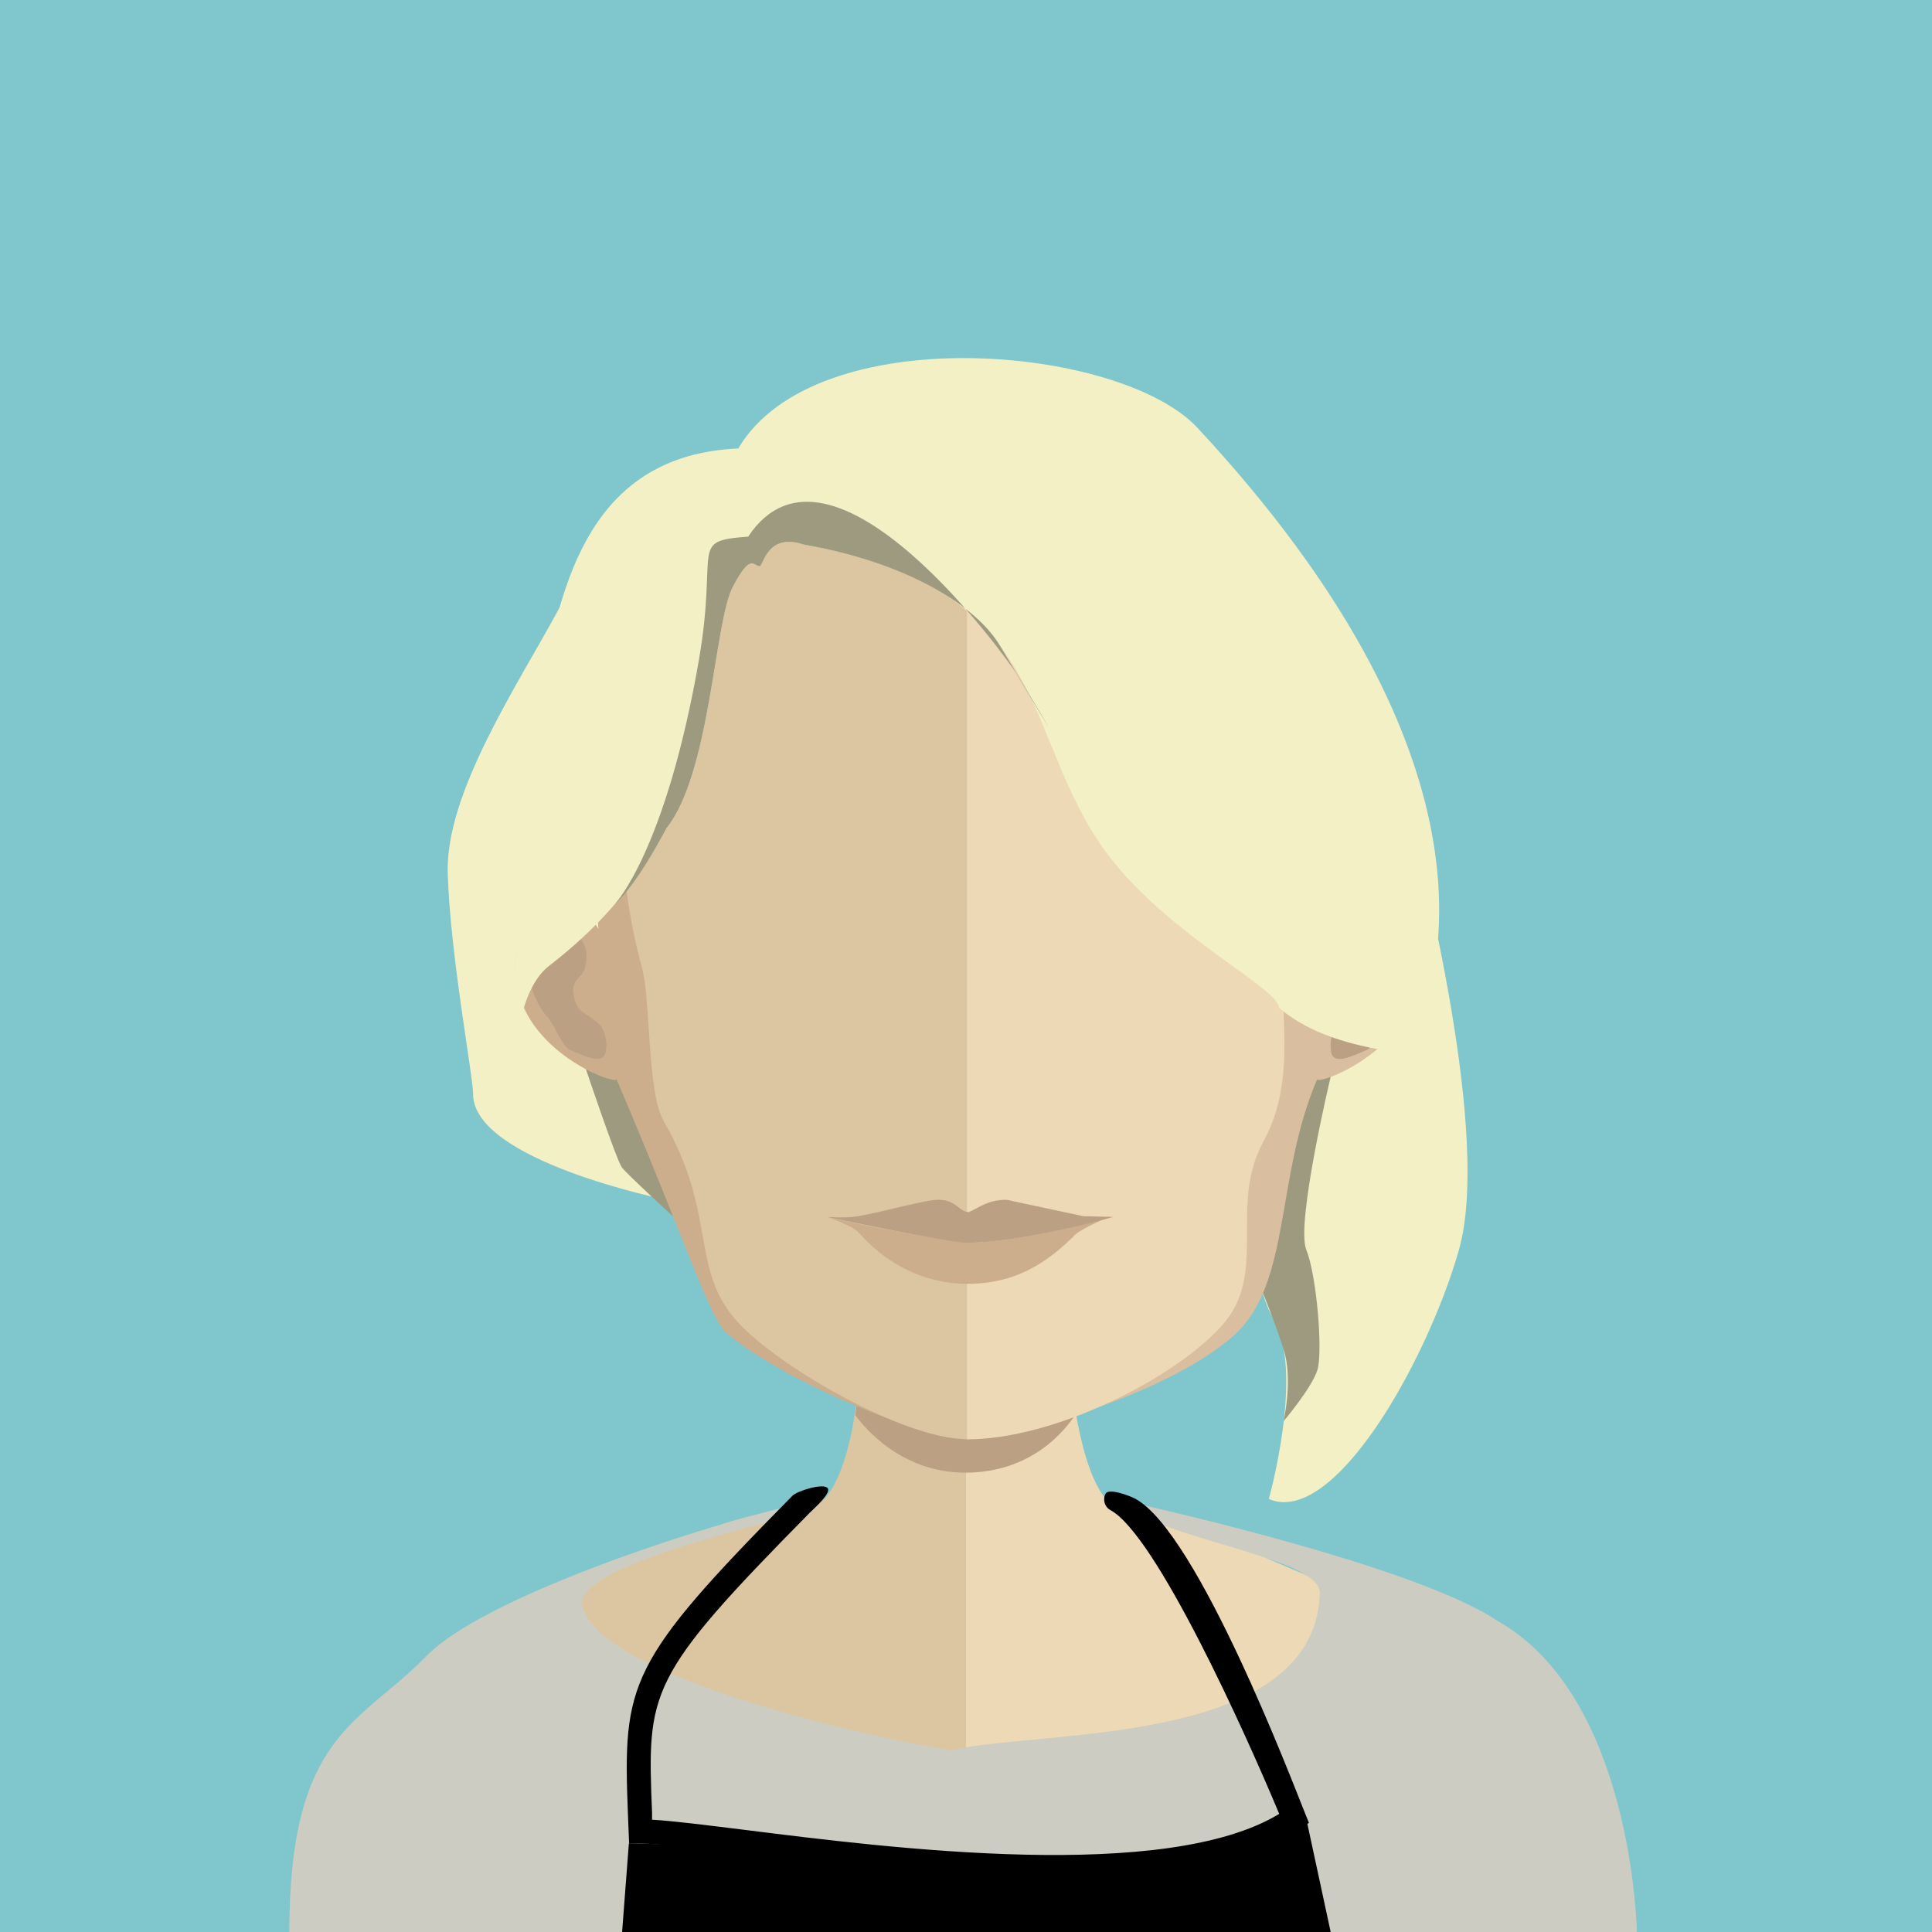 <?xml version="1.0" encoding="utf-8"?>
<!-- Generator: Adobe Illustrator 25.4.1, SVG Export Plug-In . SVG Version: 6.00 Build 0)  -->
<svg version="1.1" xmlns="http://www.w3.org/2000/svg" xmlns:xlink="http://www.w3.org/1999/xlink" x="0px" y="0px"
	 viewBox="0 0 80 80" style="enable-background:new 0 0 80 80;" xml:space="preserve">
<style type="text/css">
	.st0{fill:#80C6CD;}
	.st1{fill:#F4F0C6;}
	.st2{fill:#9E9A80;}
	.st3{fill:#2C1A12;}
	.st4{fill:#DCC5A1;}
	.st5{fill:#EDD9B5;}
	.st6{clip-path:url(#SVGID_00000063618828753410816900000009114574463330740901_);fill:#BCA083;}
	.st7{fill:#CDAE8C;}
	.st8{fill:#BCA083;}
	.st9{fill:#D9BFA0;}
	.st10{fill:#CCCCC2;}
	.st11{fill:#3C301A;}
	.st12{fill:none;stroke:#3A3A3A;stroke-miterlimit:10;}
</style>
<g id="Calque_1">
	<g id="FOND">
		<rect class="st0" width="80" height="80"/>
	</g>
	<g id="STUDIO_CANIN">
		<path class="st1" d="M57.71,31.23c1.44,5.25,4,15.95,2.7,20.53c-1.32,4.62-5.18,11.47-7.87,10.31c0,0,1.47-5.25,0.21-7.43
			s-0.42-4.96-0.42-4.96l-1.78-14.35L57.71,31.23z"/>
		<path class="st1" d="M23.17,25.16c-1.69,3.14-4.74,7.66-4.63,11.01c0.1,3.36,1.05,8.39,1.05,9.13c0,2.77,8,4.38,8,4.38l-1.44-3.51
			l2.48-14.03L23.17,25.16z"/>
		<path class="st2" d="M24.26,44.27c0,0,1.26,3.75,1.49,4.07c0.24,0.31,2.11,2.02,2.11,2.02v-6.51L24.26,44.27z"/>
		<path class="st2" d="M55.1,44.59c0,0-1.45,6.07-1.01,7.16s0.69,4.24,0.46,4.98s-1.4,2.12-1.4,2.12s0.4-1.74,0-2.98
			s-0.86-2.34-0.86-2.34s-1.25-5.33-1.18-5.84c0.07-0.51,2.95-3.85,2.95-3.85L55.1,44.59z"/>
		<path class="st3" d="M26.52,29.05"/>
		<path class="st4" d="M40,48.01V79.8H24.03c-0.27-0.11-0.41-0.17-0.41-0.17c0-12.62-3.66-13.08,6.36-16.54
			c1.75-0.6,3.09-0.51,3.09-0.51c1.02,0,1.69-1.1,2.13-3c0.07-0.29,0.13-0.6,0.17-0.92c0.1-0.53,0.18-1.1,0.24-1.69
			c0.04-0.36,0.07-2.37,0.11-2.74c0.22-2.63,0.2-5.41,0.2-6.44C35.91,47.8,38.18,48.01,40,48.01"/>
		<path class="st5" d="M62.04,79.55c0,0-0.15,0.05-0.39,0.17H40v-31.8h0.03c1.79,0,4-0.22,4-0.22c0,1.84,0.05,4.61,0.19,6.39
			c0.03,0.36,0.07,2.38,0.11,2.72c0.07,0.62,0.14,1.19,0.23,1.74v0.01c0.03,0.24,0.09,0.47,0.13,0.69c0.43,2.02,1.1,3.38,2.13,3.38
			c0,0,2.17-0.33,4.29,1.17C53.92,65.81,63.65,66.55,62.04,79.55"/>
		<g>
			<g>
				<g>
					<defs>
						<rect id="SVGID_1_" x="35.4" y="54.11" width="9.13" height="6.88"/>
					</defs>
					<clipPath id="SVGID_00000094607920343709567830000000684663066420954552_">
						<use xlink:href="#SVGID_1_"  style="overflow:visible;"/>
					</clipPath>
					<path style="clip-path:url(#SVGID_00000094607920343709567830000000684663066420954552_);fill:#BCA083;" d="M44.53,58.57
						L44.53,58.57c-0.41,0.64-1.8,2.41-4.56,2.41h-0.02c-2.62-0.01-4.15-1.85-4.54-2.39c0.09-0.53,0.17-1.1,0.23-1.7
						c0.03-0.35,0.06-2.37,0.1-2.74c1.29,0.32,2.68,2.17,4.16,2.19h0.05c1.53-0.02,2.93-1.88,4.25-2.23
						c0.03,0.36,0.07,2.37,0.11,2.72C44.38,57.44,44.44,58.02,44.53,58.57"/>
				</g>
			</g>
		</g>
		<path class="st7" d="M39.99,16.43C23.31,16.4,24.04,29.76,24.78,38.47c-1.14-2.05-3.7-1.29-3.42,1.99
			c0.26,3.14,4.29,4.54,4.16,4.21c2.71,6.33,3.86,9.9,4.54,10.5C32,56.9,37.51,59.36,40,59.59h0.12V16.43H39.99"/>
		<path class="st8" d="M22.2,39.08c0.84-1.27,1.3-0.72,1.62-0.44c0.34,0.31,0.6,0.7,0.4,1.45c-0.12,0.42-0.59,0.46-0.47,1.09
			c0.12,0.72,0.48,0.76,0.68,0.93c0.2,0.16,0.45,0.28,0.57,0.59c0.12,0.3,0.14,0.63,0.07,0.9c-0.12,0.52-0.92,0.1-1.46-0.12
			c-0.35-0.15-0.64-1.04-0.92-1.35C21.97,41.38,21.64,39.92,22.2,39.08"/>
		<path class="st9" d="M40.07,16.43c16.69-0.03,15.96,13.33,15.21,22.04c1.14-2.05,3.7-1.29,3.42,1.99
			c-0.26,3.14-4.29,4.54-4.15,4.21c-1.76,4.06-1.06,8.48-3.46,10.63c-2.51,2.24-8.15,4.02-11.02,4.29h-0.13V16.43H40.07"/>
		<path class="st8" d="M57.99,39.08c-0.84-1.27-1.3-0.72-1.62-0.44c-0.33,0.31-0.6,0.7-0.39,1.45c0.12,0.42,0.59,0.46,0.47,1.09
			c-0.12,0.72-0.47,0.76-0.67,0.93c-0.2,0.16-0.45,0.28-0.57,0.59c-0.12,0.3-0.14,0.63-0.08,0.9c0.13,0.52,0.92,0.1,1.46-0.12
			c0.35-0.15,0.64-1.04,0.93-1.35C58.22,41.38,58.54,39.92,57.99,39.08"/>
		<path class="st4" d="M39.91,20.21c-5.57,0-8.82,1.53-11.29,4.55c-3.45,4.22-3.31,10.67-2.04,15.3c0.38,1.41,0.2,5.15,0.91,6.38
			c2.24,3.87,1.04,6.13,3.09,8.34c1.67,1.8,6.68,4.72,9.33,4.81c0.04,0,0.09,0,0.13,0V20.22C39.99,20.22,39.95,20.21,39.91,20.21"/>
		<path class="st5" d="M51.68,22.76c-2.45-3-6.16-2.52-11.64-2.54V59.6c3.59,0,8.51-2.47,10.52-4.67s0.27-4.95,1.76-7.67
			c1.47-2.67,0.53-5.78,0.92-7.2c1.27-4.62,1.4-11.05-2.07-15.29"/>
		<path class="st7" d="M45.97,50.36c0,0-1.2,0.52-1.44,0.76c-0.96,0.95-2.27,2.04-4.46,2.04c-2.09,0-3.61-1.09-4.5-2.11
			c-0.27-0.31-1.31-0.65-1.31-0.65s3.28,0.75,5.85,1.06C42.83,51.38,45.97,50.36,45.97,50.36"/>
		<path class="st8" d="M46.1,50.39c0,0-3.78,1.07-6.06,1.07c-0.78,0-5.79-1.07-5.79-1.07s0.79,0.06,1.29-0.03
			c1.17-0.21,2.76-0.68,3.31-0.68c0.76,0,0.87,0.51,1.27,0.51c0.45-0.2,0.79-0.51,1.56-0.51l3.18,0.68L46.1,50.39z"/>
		<path class="st1" d="M49.58,17.71c12.6,13.55,9.77,21.98,9.68,23.35c-0.82-1.36-0.62,1.67,0,2.79c-0.6-0.31-4.12-0.25-6.3-2.12
			c-0.03-0.81-4.21-2.81-6.8-5.98C42.08,30.76,44,24.4,33.28,22.55c-1.6-0.54-1.68,1.04-1.85,0.89c-0.22,0-0.35-0.57-1.1,0.89
			c-0.75,1.47-0.92,7.7-2.73,9.96c-1.36,2.55-3.02,4.28-4.86,5.7c-1.33,1.03-1.4,3.85-1.4,3.85s-0.31-7.25,1.06-15.13
			c0.81-4.71,2.1-9.87,8.17-10.14C33.76,13.17,46.38,14.28,49.58,17.71z"/>
		<path class="st2" d="M42.08,27.88c0.92,1.57,2.72,4.49-0.69-1.17c-0.94-1.56-3.7-3.4-8.11-4.16c-1.6-0.54-1.68,1.04-1.85,0.89
			c-0.22,0-0.35-0.57-1.1,0.89c-0.75,1.47-0.92,7.7-2.73,9.96c-1.36,2.55-2.12,3.12-2.12,3.12s2.09-2.2,3.46-10.08
			c0.81-4.71-0.44-4.92,2.04-5.11C34.43,17.03,41.85,27.48,42.08,27.88z"/>
		<path class="st10" d="M67.78,80h-55.8c0-8.23,2.94-8.61,5.67-11.42s13.96-6.16,15.92-6.37c0.04,0,0.34,0.23,0.36,0.22
			c-1.6,0.55-9.79,2.28-9.82,3.92c0.19,2.84,11.1,5.46,15.27,6.13c3.56-0.88,14.98-0.1,15.27-6.44c0.21-1.57-6.63-2.24-8.53-3.97
			c0,0.01,0.02,0.01,0.03,0.01c0.02,0.01,0.05,0.01,0.07,0.02c0.09,0.03,0.19,0.04,0.29,0.04c0,0,11.97,2.59,15.52,4.99
			C67.62,70.3,67.78,80,67.78,80z"/>
		<path class="st11" d="M28.5,54.64"/>
		<path class="st12" d="M54.09,75.31"/>
		<path class="st12" d="M47.46,75.31"/>
		<g>
			<path d="M43.66,77.83c-4.5,0-9.36-0.61-12.95-1.06c-1.92-0.24-3.43-0.43-4.18-0.43h-0.48l-0.05-1.25
				c-0.21-5.42-0.01-6.24,6.81-13.15c0.19-0.2,1.25-0.53,1.45-0.33c0.2,0.19-0.54,0.84-0.74,1.04c-6.74,6.83-6.72,7.36-6.52,12.41
				L27,75.35c0.87,0.05,2.21,0.22,3.83,0.42c6.13,0.77,17.43,2.19,22.14-0.66c-1.46-3.5-5.12-11.57-6.99-12.58
				c-0.24-0.13-0.33-0.43-0.2-0.68c0.13-0.24,0.99,0.08,1.23,0.21c2.6,1.41,6.54,11.82,7.04,13.05l0.15,0.37l-0.33,0.23
				C51.58,77.32,47.77,77.83,43.66,77.83z"/>
		</g>
	</g>
	<path d="M26.04,76.33L25.76,80H55.1l-1.01-4.69c0,0-7.6,2.87-13.92,2.01S26.04,76.33,26.04,76.33z"/>
</g>
<g id="Calque_2">
</g>
</svg>
